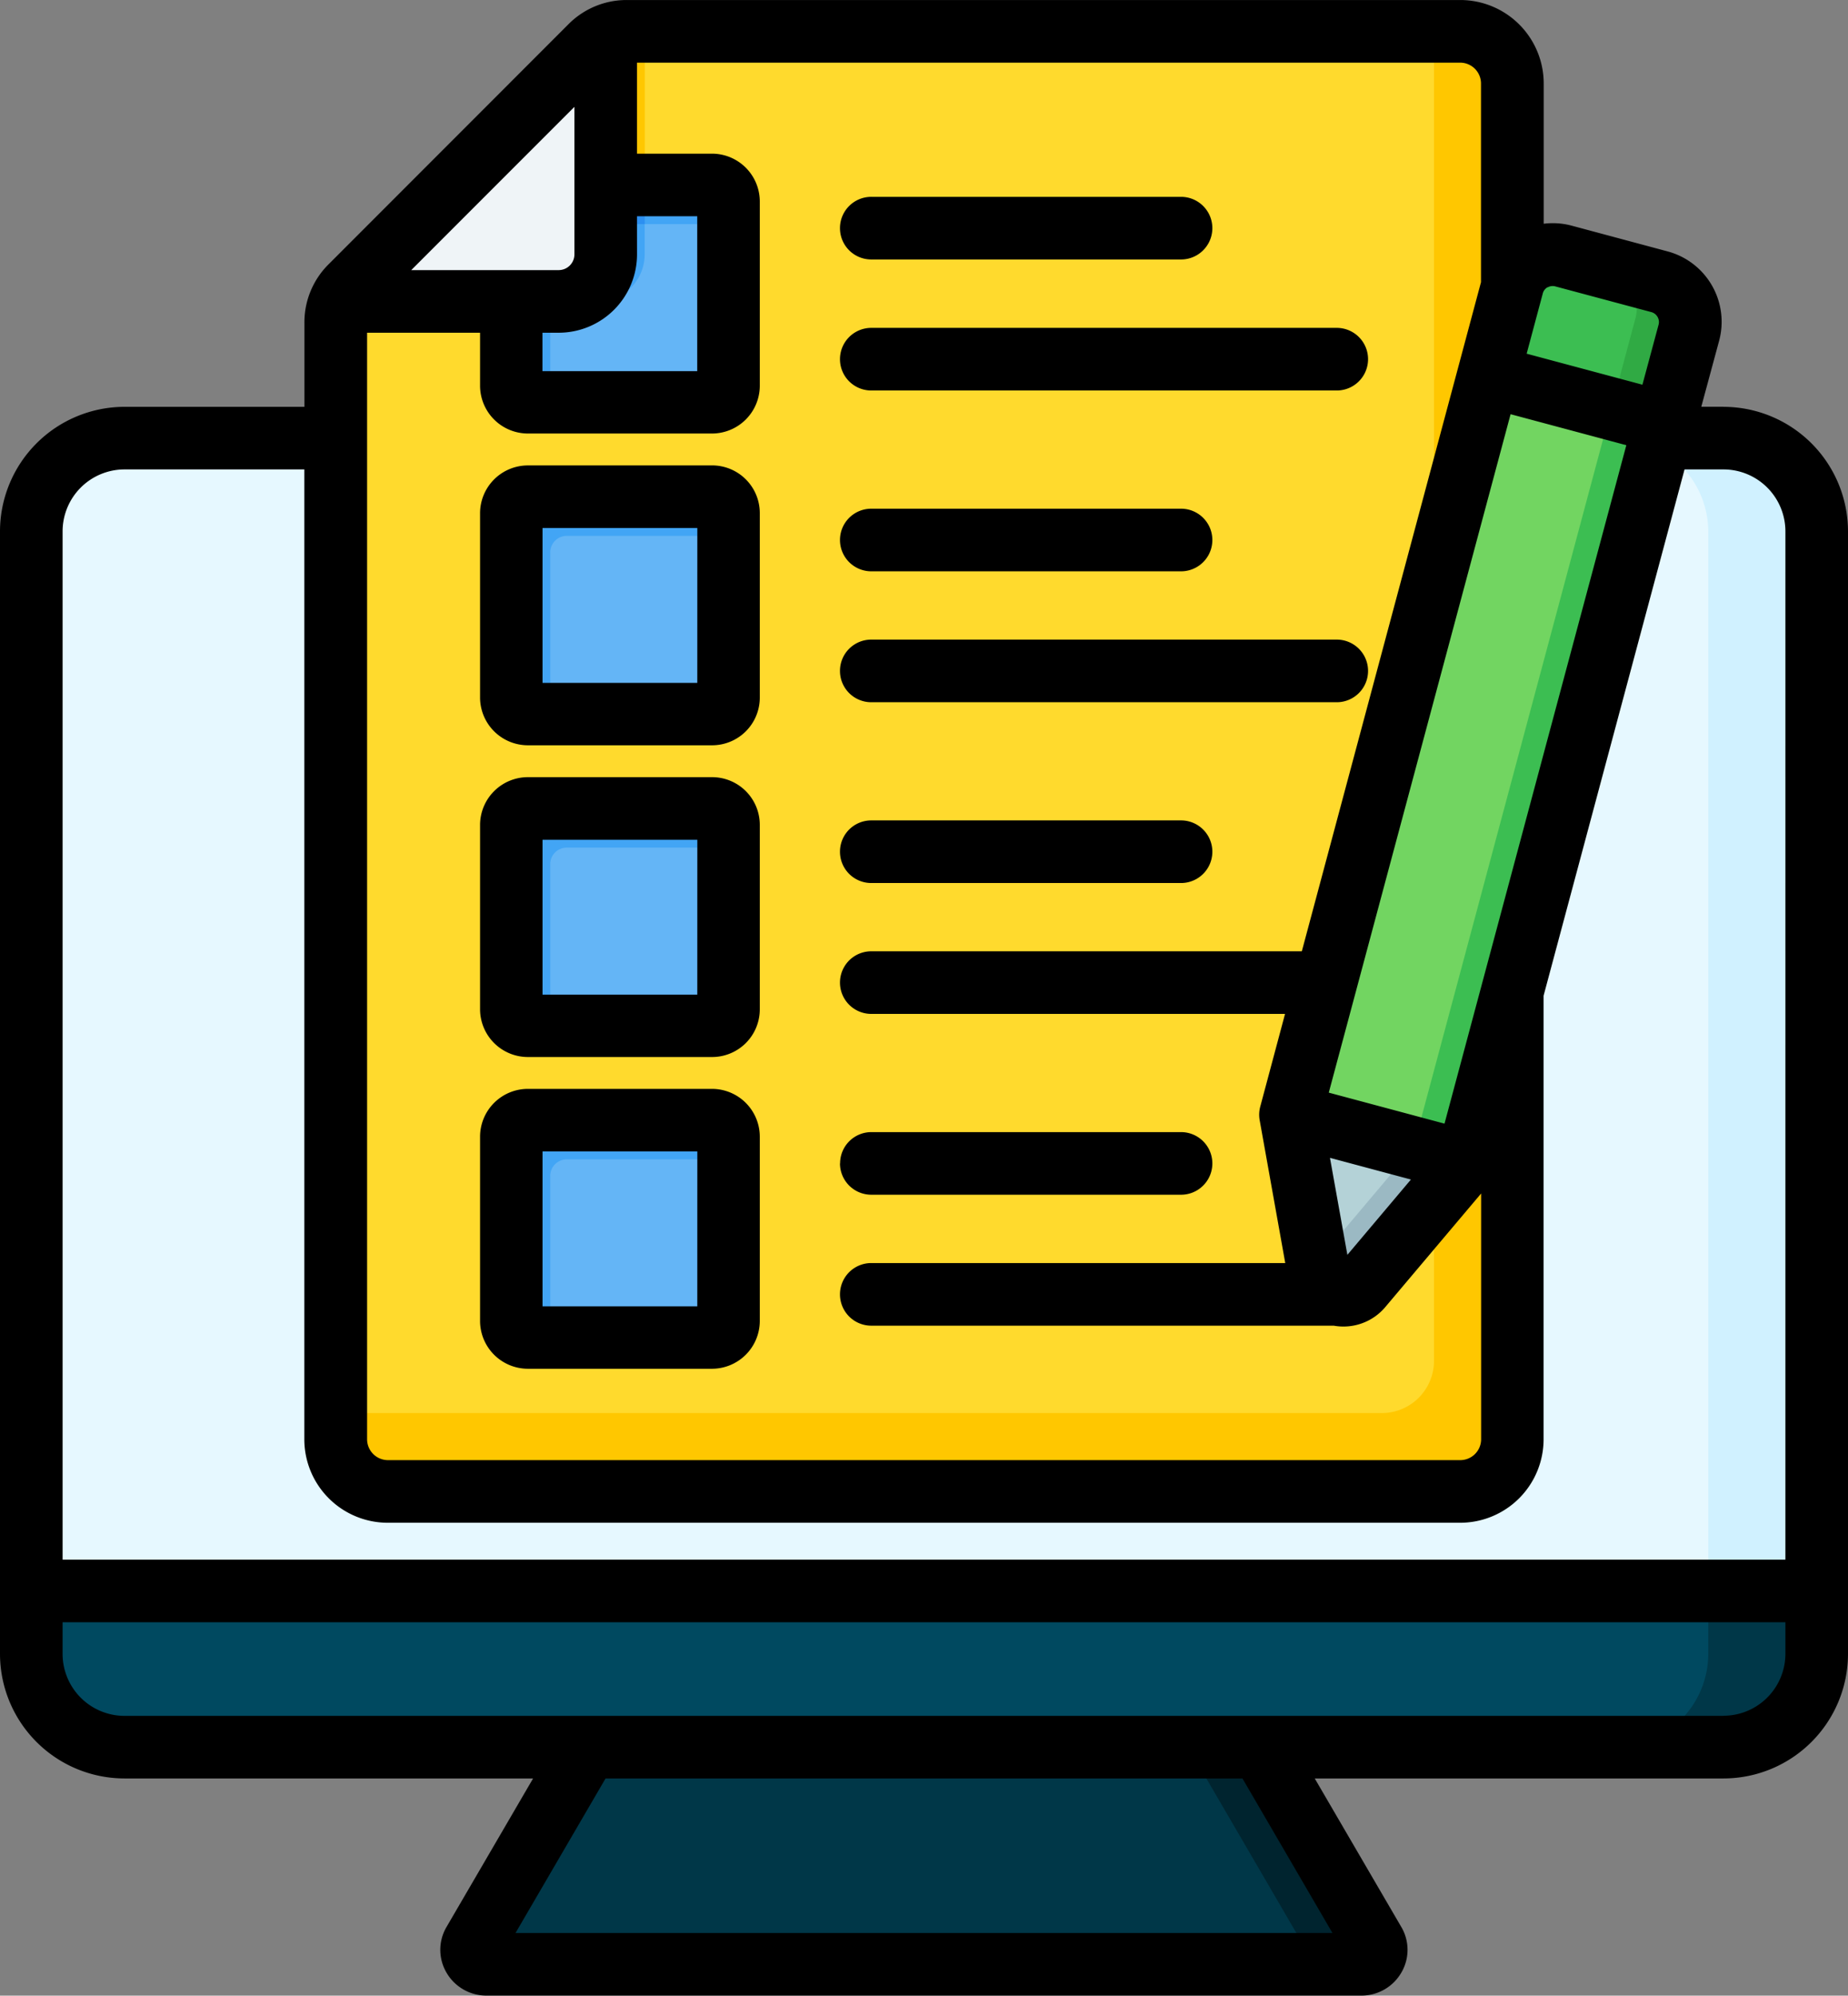 <svg xmlns="http://www.w3.org/2000/svg" width="62" height="66.924" viewBox="0 0 62 66.924">
  <rect x="0" y="0" width="62" height="66.924" fill="#808080" stroke="none"/>
  <g id="assigment" transform="translate(-19.759 -0.999)">
    <g id="Group_52130" data-name="Group 52130" transform="translate(20.809 2.049)">
      <g id="Group_52127" data-name="Group 52127" transform="translate(0 13.643)">
        <path id="Path_84636" data-name="Path 84636" d="M165.861,434.943l-20.809.267-4.623,7.933a.485.485,0,0,0,.42.731h29.37a.485.485,0,0,0,.42-.731Z" transform="translate(-125.584 -392.693)" fill="#003748" fill-rule="evenodd"/>
        <path id="Path_84637" data-name="Path 84637" d="M318.759,434.943l-2.407.031,4.76,8.169a.485.485,0,0,1-.42.731h2.425a.485.485,0,0,0,.42-.731Z" transform="translate(-278.482 -392.693)" fill="#00242f" fill-rule="evenodd"/>
        <path id="Path_84638" data-name="Path 84638" d="M84.532,112.968a3.136,3.136,0,0,1,3.127,3.127v36.431a3.137,3.137,0,0,1-3.127,3.127H30.886a3.136,3.136,0,0,1-3.127-3.127V116.1a3.136,3.136,0,0,1,3.127-3.127Z" transform="translate(-27.759 -112.968)" fill="#e6f8ff" fill-rule="evenodd"/>
        <path id="Path_84639" data-name="Path 84639" d="M436.325,112.968a3.136,3.136,0,0,1,3.127,3.127v36.431a3.137,3.137,0,0,1-3.127,3.127h-3.638a3.137,3.137,0,0,0,3.127-3.127V116.1a3.137,3.137,0,0,0-3.127-3.127Z" transform="translate(-379.552 -112.968)" fill="#d0f1ff" fill-rule="evenodd"/>
        <path id="Path_84640" data-name="Path 84640" d="M87.66,407.6H27.76v2.109a3.136,3.136,0,0,0,3.127,3.127H84.533a3.136,3.136,0,0,0,3.127-3.127V407.6Z" transform="translate(-27.76 -368.937)" fill="#004960" fill-rule="evenodd"/>
        <path id="Path_84641" data-name="Path 84641" d="M439.452,407.6h-3.638v2.109a3.136,3.136,0,0,1-3.127,3.127h3.638a3.136,3.136,0,0,0,3.127-3.127Z" transform="translate(-379.552 -368.937)" fill="#003748" fill-rule="evenodd"/>
      </g>
      <g id="Group_52128" data-name="Group 52128" transform="translate(10.213 0)">
        <path id="Path_84642" data-name="Path 84642" d="M143.315,57.961H107.334a1.751,1.751,0,0,1-1.747-1.747V18.782a1.688,1.688,0,0,1,.512-1.235l8.035-8.035A1.688,1.688,0,0,1,115.369,9h27.946a1.751,1.751,0,0,1,1.747,1.747V56.214A1.751,1.751,0,0,1,143.315,57.961Z" transform="translate(-105.587 -9)" fill="#ffda2d" fill-rule="evenodd"/>
        <path id="Path_84643" data-name="Path 84643" d="M143.315,57.961H107.334a1.751,1.751,0,0,1-1.747-1.747v-.877h35.1a1.751,1.751,0,0,0,1.747-1.747V9h.877a1.751,1.751,0,0,1,1.747,1.747V56.214a1.751,1.751,0,0,1-1.747,1.747Z" transform="translate(-105.587 -9)" fill="#ffc700" fill-rule="evenodd"/>
        <path id="Path_84644" data-name="Path 84644" d="M121.12,12.217l2.705-2.705A1.688,1.688,0,0,1,125.06,9h.589v7.481a1.58,1.58,0,0,1-1.577,1.577h-7.33a2.931,2.931,0,0,1,.36-.512Z" transform="translate(-115.278 -9)" fill="#ffc700" fill-rule="evenodd"/>
        <path id="Path_84645" data-name="Path 84645" d="M151.02,79.637H157.2a.556.556,0,0,1,.554.554v6.184a.556.556,0,0,1-.554.554H151.02a.556.556,0,0,1-.554-.554V80.191A.556.556,0,0,1,151.02,79.637Zm0-31.362H157.2a.556.556,0,0,1,.554.554v6.184a.556.556,0,0,1-.554.554H151.02a.556.556,0,0,1-.554-.554V48.829A.556.556,0,0,1,151.02,48.275Zm0,10.454H157.2a.556.556,0,0,1,.554.554v6.184a.556.556,0,0,1-.554.554H151.02a.556.556,0,0,1-.554-.554V59.283A.556.556,0,0,1,151.02,58.729Zm0,10.454H157.2a.556.556,0,0,1,.554.554v6.184a.556.556,0,0,1-.554.554H151.02a.556.556,0,0,1-.554-.554V69.737A.556.556,0,0,1,151.02,69.183Z" transform="translate(-144.577 -43.121)" fill="#64b5f6" fill-rule="evenodd"/>
        <path id="Path_84646" data-name="Path 84646" d="M151.02,79.637H157.2a.556.556,0,0,1,.554.554v.758h-5.426a.556.556,0,0,0-.554.554v5.426h-.758a.556.556,0,0,1-.554-.554V80.191A.556.556,0,0,1,151.02,79.637Zm0-31.362H157.2a.556.556,0,0,1,.554.554v.758h-5.426a.556.556,0,0,0-.554.554v5.426h-.758a.556.556,0,0,1-.554-.554V48.829A.556.556,0,0,1,151.02,48.275Zm0,10.454H157.2a.556.556,0,0,1,.554.554v.758h-5.426a.556.556,0,0,0-.554.554v5.426h-.758a.556.556,0,0,1-.554-.554V59.283a.556.556,0,0,1,.554-.554Zm0,10.454H157.2a.556.556,0,0,1,.554.554v.758h-5.426a.556.556,0,0,0-.554.554v5.426h-.758a.556.556,0,0,1-.554-.554V69.737A.556.556,0,0,1,151.02,69.183Z" transform="translate(-144.577 -43.121)" fill="#42a5f5" fill-rule="evenodd"/>
        <path id="Path_84647" data-name="Path 84647" d="M150.466,52.18h2.9a1.581,1.581,0,0,0,1.577-1.577V48.275H151.02a.556.556,0,0,0-.554.554Z" transform="translate(-144.577 -43.121)" fill="#42a5f5" fill-rule="evenodd"/>
        <path id="Path_84648" data-name="Path 84648" d="M150.466,52.18h1.312V50.141a.556.556,0,0,1,.554-.554h2.615V48.275H151.02a.556.556,0,0,0-.554.554Z" transform="translate(-144.577 -43.121)" fill="#2d90f1" fill-rule="evenodd"/>
        <path id="Path_84649" data-name="Path 84649" d="M115.136,10.514,107.1,18.549a1.752,1.752,0,0,0-.36.512h7.33a1.581,1.581,0,0,0,1.577-1.577v-7.33a1.753,1.753,0,0,0-.512.36Z" transform="translate(-106.59 -10.003)" fill="#eff4f7" fill-rule="evenodd"/>
      </g>
      <g id="Group_52129" data-name="Group 52129" transform="translate(42.244 7.488)">
        <path id="Path_84650" data-name="Path 84650" d="M349.69,94.906l7.453-27.815a1.393,1.393,0,0,1,1.7-.983l3.225.864a1.393,1.393,0,0,1,.983,1.7L355.6,96.49l-3.528,4.18a.811.811,0,0,1-1.417-.38Z" transform="translate(-349.69 -66.06)" fill="#72d561" fill-rule="evenodd"/>
        <path id="Path_84651" data-name="Path 84651" d="M366.148,69.353l1.79.48a1.393,1.393,0,0,1,.983,1.7l-7.453,27.815-3.528,4.18a.811.811,0,0,1-1.417-.38l-.08-.446,3.236-3.833,7.453-27.815a1.393,1.393,0,0,0-.983-1.7Z" transform="translate(-355.556 -68.921)" fill="#3cbe52" fill-rule="evenodd"/>
        <path id="Path_84652" data-name="Path 84652" d="M407.009,68.676l-.814,3.039-5.912-1.584.814-3.039a1.393,1.393,0,0,1,1.7-.983l3.225.864A1.393,1.393,0,0,1,407.009,68.676Z" transform="translate(-393.644 -66.061)" fill="#3cbe52" fill-rule="evenodd"/>
        <path id="Path_84653" data-name="Path 84653" d="M433.179,71.536l-.814,3.039-1.79-.48.814-3.039a1.393,1.393,0,0,0-.983-1.7l1.79.48A1.393,1.393,0,0,1,433.179,71.536Z" transform="translate(-419.814 -68.921)" fill="#30aa44" fill-rule="evenodd"/>
        <path id="Path_84654" data-name="Path 84654" d="M349.7,285.906l5.909,1.583-3.526,4.177a.811.811,0,0,1-1.417-.38Z" transform="translate(-349.694 -257.057)" fill="#b4d2d7" fill-rule="evenodd"/>
        <path id="Path_84655" data-name="Path 84655" d="M359.675,294.318l1.79.48-3.526,4.177a.811.811,0,0,1-1.417-.38l-.08-.446Z" transform="translate(-355.555 -264.366)" fill="#9bb9c3" fill-rule="evenodd"/>
      </g>
    </g>
    <path id="Path_84656" data-name="Path 84656" d="M47.94,8.653A1.049,1.049,0,0,1,48.99,7.6H59.383a1.05,1.05,0,1,1,0,2.1H48.99a1.049,1.049,0,0,1-1.05-1.05Zm0,4.391a1.051,1.051,0,0,1,1.05-1.05H64.607a1.05,1.05,0,0,1,0,2.1H48.99A1.049,1.049,0,0,1,47.94,13.044Zm0,10.454a1.049,1.049,0,0,1,1.05-1.05H64.607a1.05,1.05,0,1,1,0,2.1H48.99A1.049,1.049,0,0,1,47.94,23.5Zm0-4.39a1.05,1.05,0,0,1,1.05-1.05H59.383a1.05,1.05,0,1,1,0,2.1H48.99A1.051,1.051,0,0,1,47.94,19.108Zm0,10.453a1.049,1.049,0,0,1,1.05-1.05H59.383a1.05,1.05,0,1,1,0,2.1H48.99A1.049,1.049,0,0,1,47.94,29.561ZM43.153,23.9H37.961V18.706h5.193Zm.5-7.293H37.465a1.605,1.605,0,0,0-1.6,1.6v6.185a1.605,1.605,0,0,0,1.6,1.6H43.65a1.6,1.6,0,0,0,1.6-1.6V18.21A1.6,1.6,0,0,0,43.65,16.606Zm-.5,17.746H37.961V29.16h5.193Zm.5-7.292H37.465a1.605,1.605,0,0,0-1.6,1.6v6.185a1.605,1.605,0,0,0,1.6,1.6H43.65a1.6,1.6,0,0,0,1.6-1.6V28.664A1.6,1.6,0,0,0,43.65,27.061Zm-.5,17.747H37.961V39.613h5.193Zm.5-7.294H37.465a1.606,1.606,0,0,0-1.6,1.6V45.3a1.606,1.606,0,0,0,1.6,1.6H43.65a1.606,1.606,0,0,0,1.6-1.6V39.118A1.605,1.605,0,0,0,43.65,37.514Zm4.291,2.5a1.049,1.049,0,0,1,1.05-1.05H59.383a1.05,1.05,0,1,1,0,2.1H48.99A1.051,1.051,0,0,1,47.94,40.015ZM77.582,58.54H23.936a2.079,2.079,0,0,1-2.077-2.077V55.4h57.8v1.059a2.08,2.08,0,0,1-2.077,2.077ZM64.463,65.822H37.054l3.021-5.183H61.443ZM23.936,16.741a2.079,2.079,0,0,0-2.077,2.078V53.3h57.8V18.819a2.079,2.079,0,0,0-2.077-2.078H76.275L71.546,34.39V49.264a2.8,2.8,0,0,1-2.8,2.8H32.769a2.8,2.8,0,0,1-2.8-2.8V16.741ZM39.031,4.582V9.53a.529.529,0,0,1-.528.527H33.556Zm2.1,4.948A2.63,2.63,0,0,1,38.5,12.157h-.542v1.289h5.193V8.251H41.13ZM69.446,3.8a.7.7,0,0,0-.7-.7H41.13V6.152h2.52a1.606,1.606,0,0,1,1.6,1.6v6.185a1.605,1.605,0,0,1-1.6,1.6H37.465a1.606,1.606,0,0,1-1.6-1.6V12.157h-3.79V49.264a.7.7,0,0,0,.7.7H68.75a.7.7,0,0,0,.7-.7V41.023l-3.208,3.8a1.836,1.836,0,0,1-1.737.632H48.99a1.05,1.05,0,0,1,0-2.1H62.879l-.858-4.789a1.041,1.041,0,0,1,.019-.456L62.872,35H48.99a1.05,1.05,0,0,1,0-2.1H63.435l6.011-22.438V3.8Zm2.234,6.838a.335.335,0,0,1,.259-.035l3.224.863a.346.346,0,0,1,.242.418L74.862,13.9l-3.884-1.04.542-2.024a.339.339,0,0,1,.16-.206ZM64.963,43.08l-.584-3.253,2.716.727Zm3.259-4.4,6.1-22.751-3.883-1.04-6.1,22.751Zm9.36-24.041h-.745l.6-2.219a2.444,2.444,0,0,0-1.726-2.989l-3.225-.865a2.448,2.448,0,0,0-.936-.064V3.8A2.8,2.8,0,0,0,68.75,1H40.8a2.746,2.746,0,0,0-1.977.819L30.791,9.854a2.739,2.739,0,0,0-.819,1.977v2.811H23.936a4.182,4.182,0,0,0-4.177,4.177V56.463a4.181,4.181,0,0,0,4.177,4.176H37.644l-2.9,4.973a1.511,1.511,0,0,0-.009,1.532,1.546,1.546,0,0,0,1.336.777h29.37a1.547,1.547,0,0,0,1.336-.777,1.509,1.509,0,0,0-.009-1.532l-2.9-4.973H77.582a4.181,4.181,0,0,0,4.177-4.176V18.819a4.182,4.182,0,0,0-4.177-4.177Z" fill-rule="evenodd"/>
  </g>
</svg>

